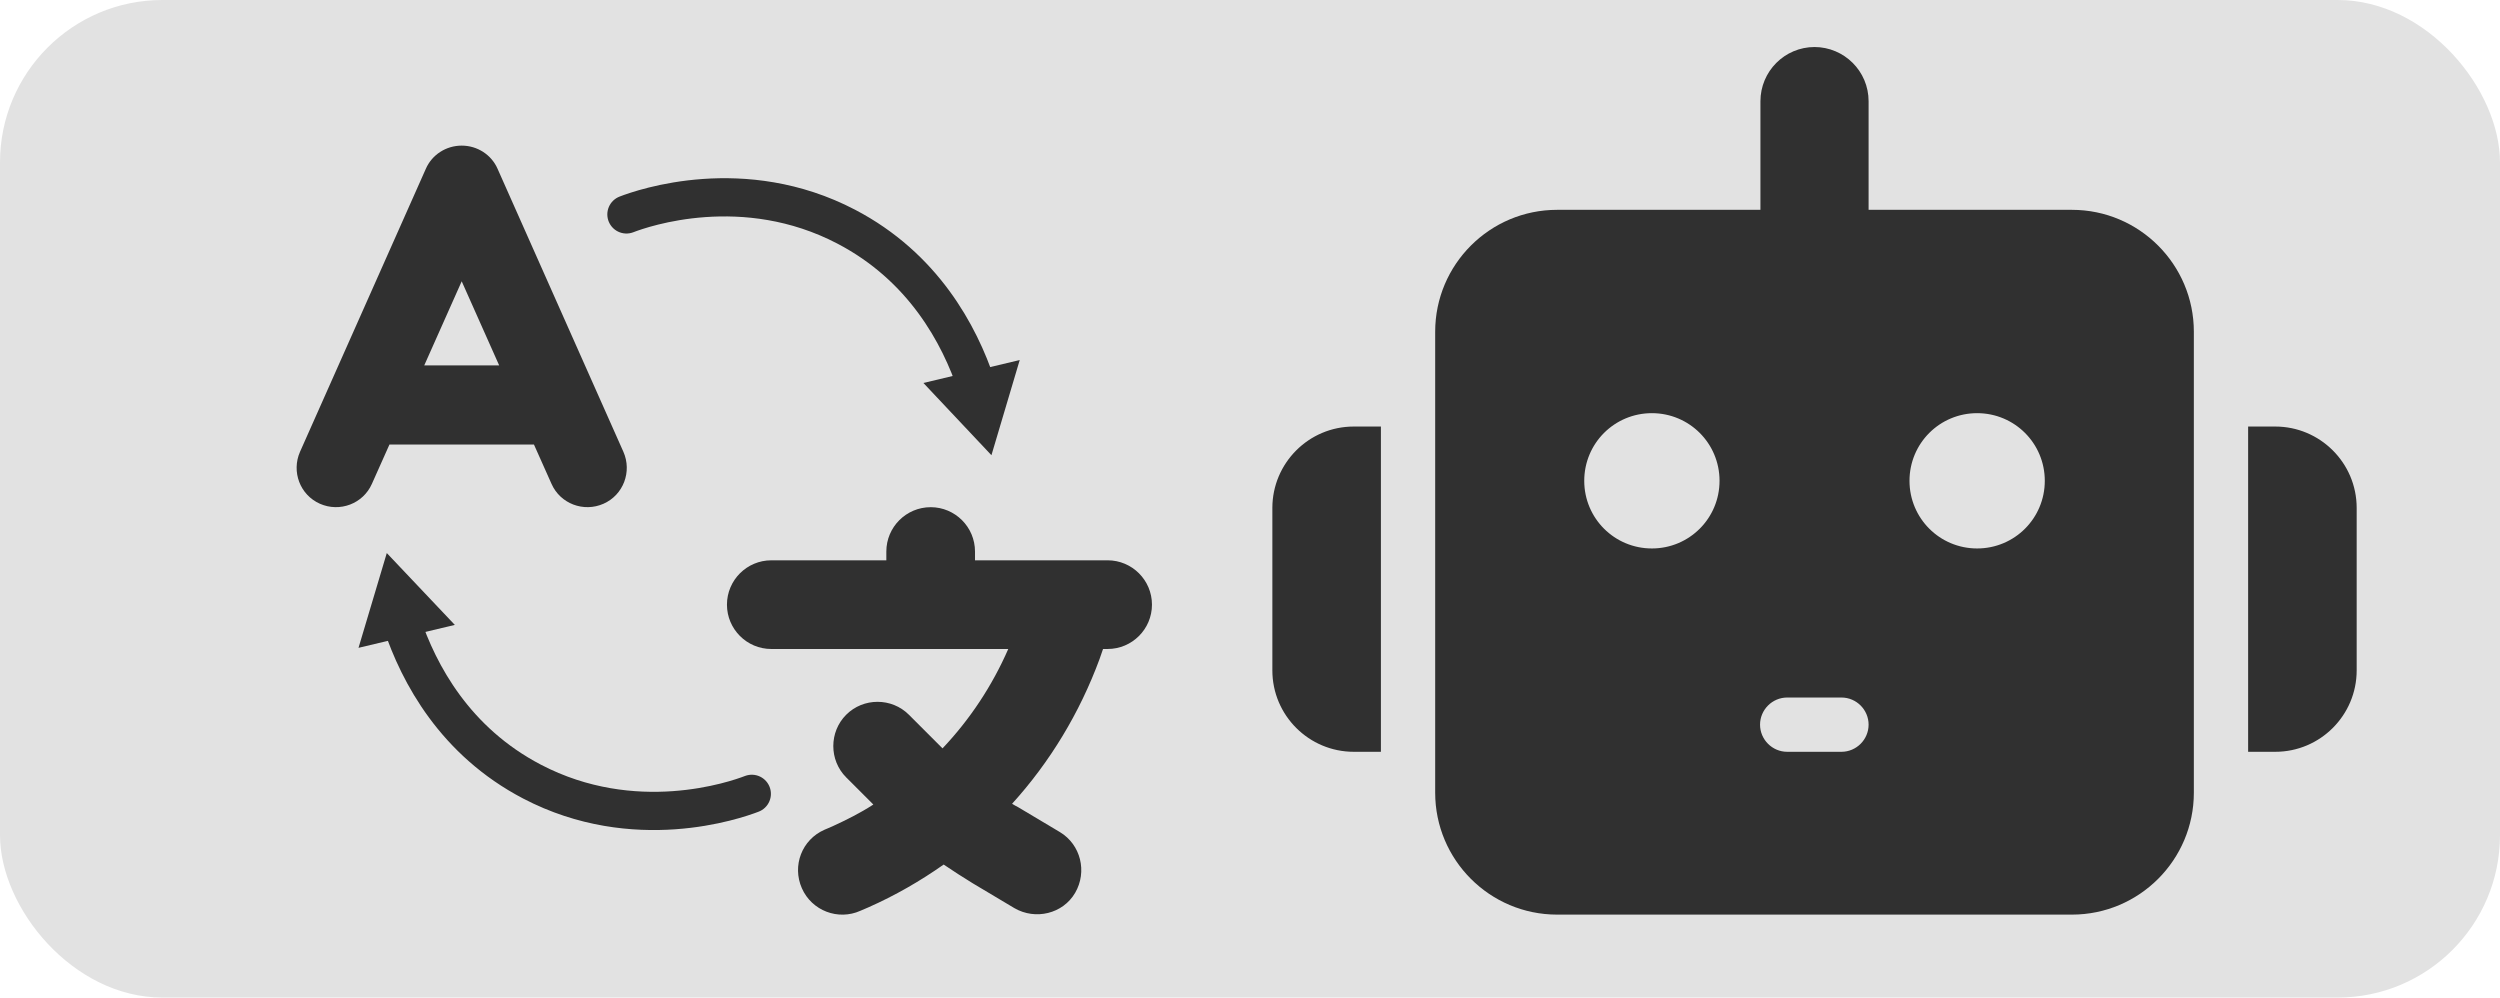 <?xml version="1.0" encoding="UTF-8"?>
<svg id="Calque_2" data-name="Calque 2" xmlns="http://www.w3.org/2000/svg" viewBox="0 0 65.41 26.1">
  <defs>
    <style>
      .cls-1 {
        fill: #e2e2e2;
      }

      .cls-2 {
        fill: #303030;
      }

      .cls-3 {
        fill: none;
        stroke: #303030;
        stroke-linecap: round;
        stroke-miterlimit: 10;
      }
    </style>
  </defs>
  <g id="Calque_1-2" data-name="Calque 1">
    <g>
      <rect class="cls-1" width="65.41" height="26.1" rx="4.25" ry="4.25"/>
      <path class="cls-2" d="m47.47,1.23c.78,0,1.42.63,1.42,1.42v2.84h5.32c1.76,0,3.19,1.43,3.19,3.19v12.06c0,1.76-1.43,3.19-3.19,3.19h-13.47c-1.76,0-3.19-1.43-3.19-3.19v-12.06c0-1.76,1.43-3.19,3.19-3.19h5.32v-2.84c0-.78.63-1.42,1.42-1.42Zm-.71,17.02c-.39,0-.71.32-.71.71s.32.71.71.71h1.42c.39,0,.71-.32.71-.71s-.32-.71-.71-.71h-1.42Zm-1.77-5.67c0-.98-.79-1.77-1.77-1.77s-1.77.79-1.77,1.77.79,1.77,1.77,1.77,1.77-.79,1.77-1.77Zm6.74,1.77c.98,0,1.77-.79,1.77-1.77s-.79-1.77-1.77-1.77-1.77.79-1.77,1.77.79,1.77,1.77,1.77Zm-16.31-3.19h.71v8.51h-.71c-1.17,0-2.13-.95-2.13-2.13v-4.25c0-1.17.95-2.13,2.13-2.13Zm24.11,0c1.17,0,2.13.95,2.13,2.13v4.25c0,1.17-.95,2.13-2.13,2.13h-.71v-8.51h.71Z"/>
      <path class="cls-2" d="m24.35,13.27c.64,0,1.16.52,1.16,1.16v.23h3.47c.64,0,1.16.52,1.16,1.16s-.52,1.16-1.16,1.16h-.12l-.09.26c-.52,1.41-1.3,2.7-2.29,3.79.05.03.1.06.16.09l1.09.65c.55.33.72,1.04.4,1.59s-1.04.72-1.59.4l-1.09-.65c-.26-.16-.51-.32-.76-.49-.61.43-1.27.81-1.97,1.12l-.21.09c-.58.26-1.27,0-1.53-.59s0-1.27.59-1.53l.21-.09c.37-.17.73-.35,1.07-.57l-.71-.71c-.45-.45-.45-1.19,0-1.64s1.19-.45,1.64,0l.85.85.03.03c.72-.76,1.3-1.64,1.72-2.6h-6.2c-.64,0-1.16-.52-1.16-1.16s.52-1.16,1.16-1.16h3.01v-.23c0-.64.52-1.16,1.16-1.16h0Z"/>
      <path class="cls-2" d="m16.31,11.82l-3.29-7.4c-.16-.37-.53-.61-.94-.61s-.78.24-.94.61l-3.29,7.4c-.23.52,0,1.13.52,1.36s1.13,0,1.36-.52l.46-1.03h3.78l.46,1.03c.23.52.84.75,1.36.52.52-.23.75-.84.52-1.36Zm-5.21-2.26l.98-2.2.98,2.2h-1.95Z"/>
      <g>
        <path class="cls-3" d="m25.55,10.09c-.45-1.35-1.4-3.11-3.41-4.16-2.68-1.4-5.31-.49-5.75-.32"/>
        <polygon class="cls-2" points="26.68 9.42 25.94 11.91 24.16 10.02 26.68 9.42"/>
      </g>
      <g>
        <path class="cls-3" d="m10.51,16.29c.45,1.35,1.4,3.11,3.41,4.16,2.68,1.4,5.31.49,5.75.32"/>
        <polygon class="cls-2" points="9.38 16.95 10.12 14.47 11.9 16.35 9.38 16.95"/>
      </g>
    </g>
  </g>
</svg>